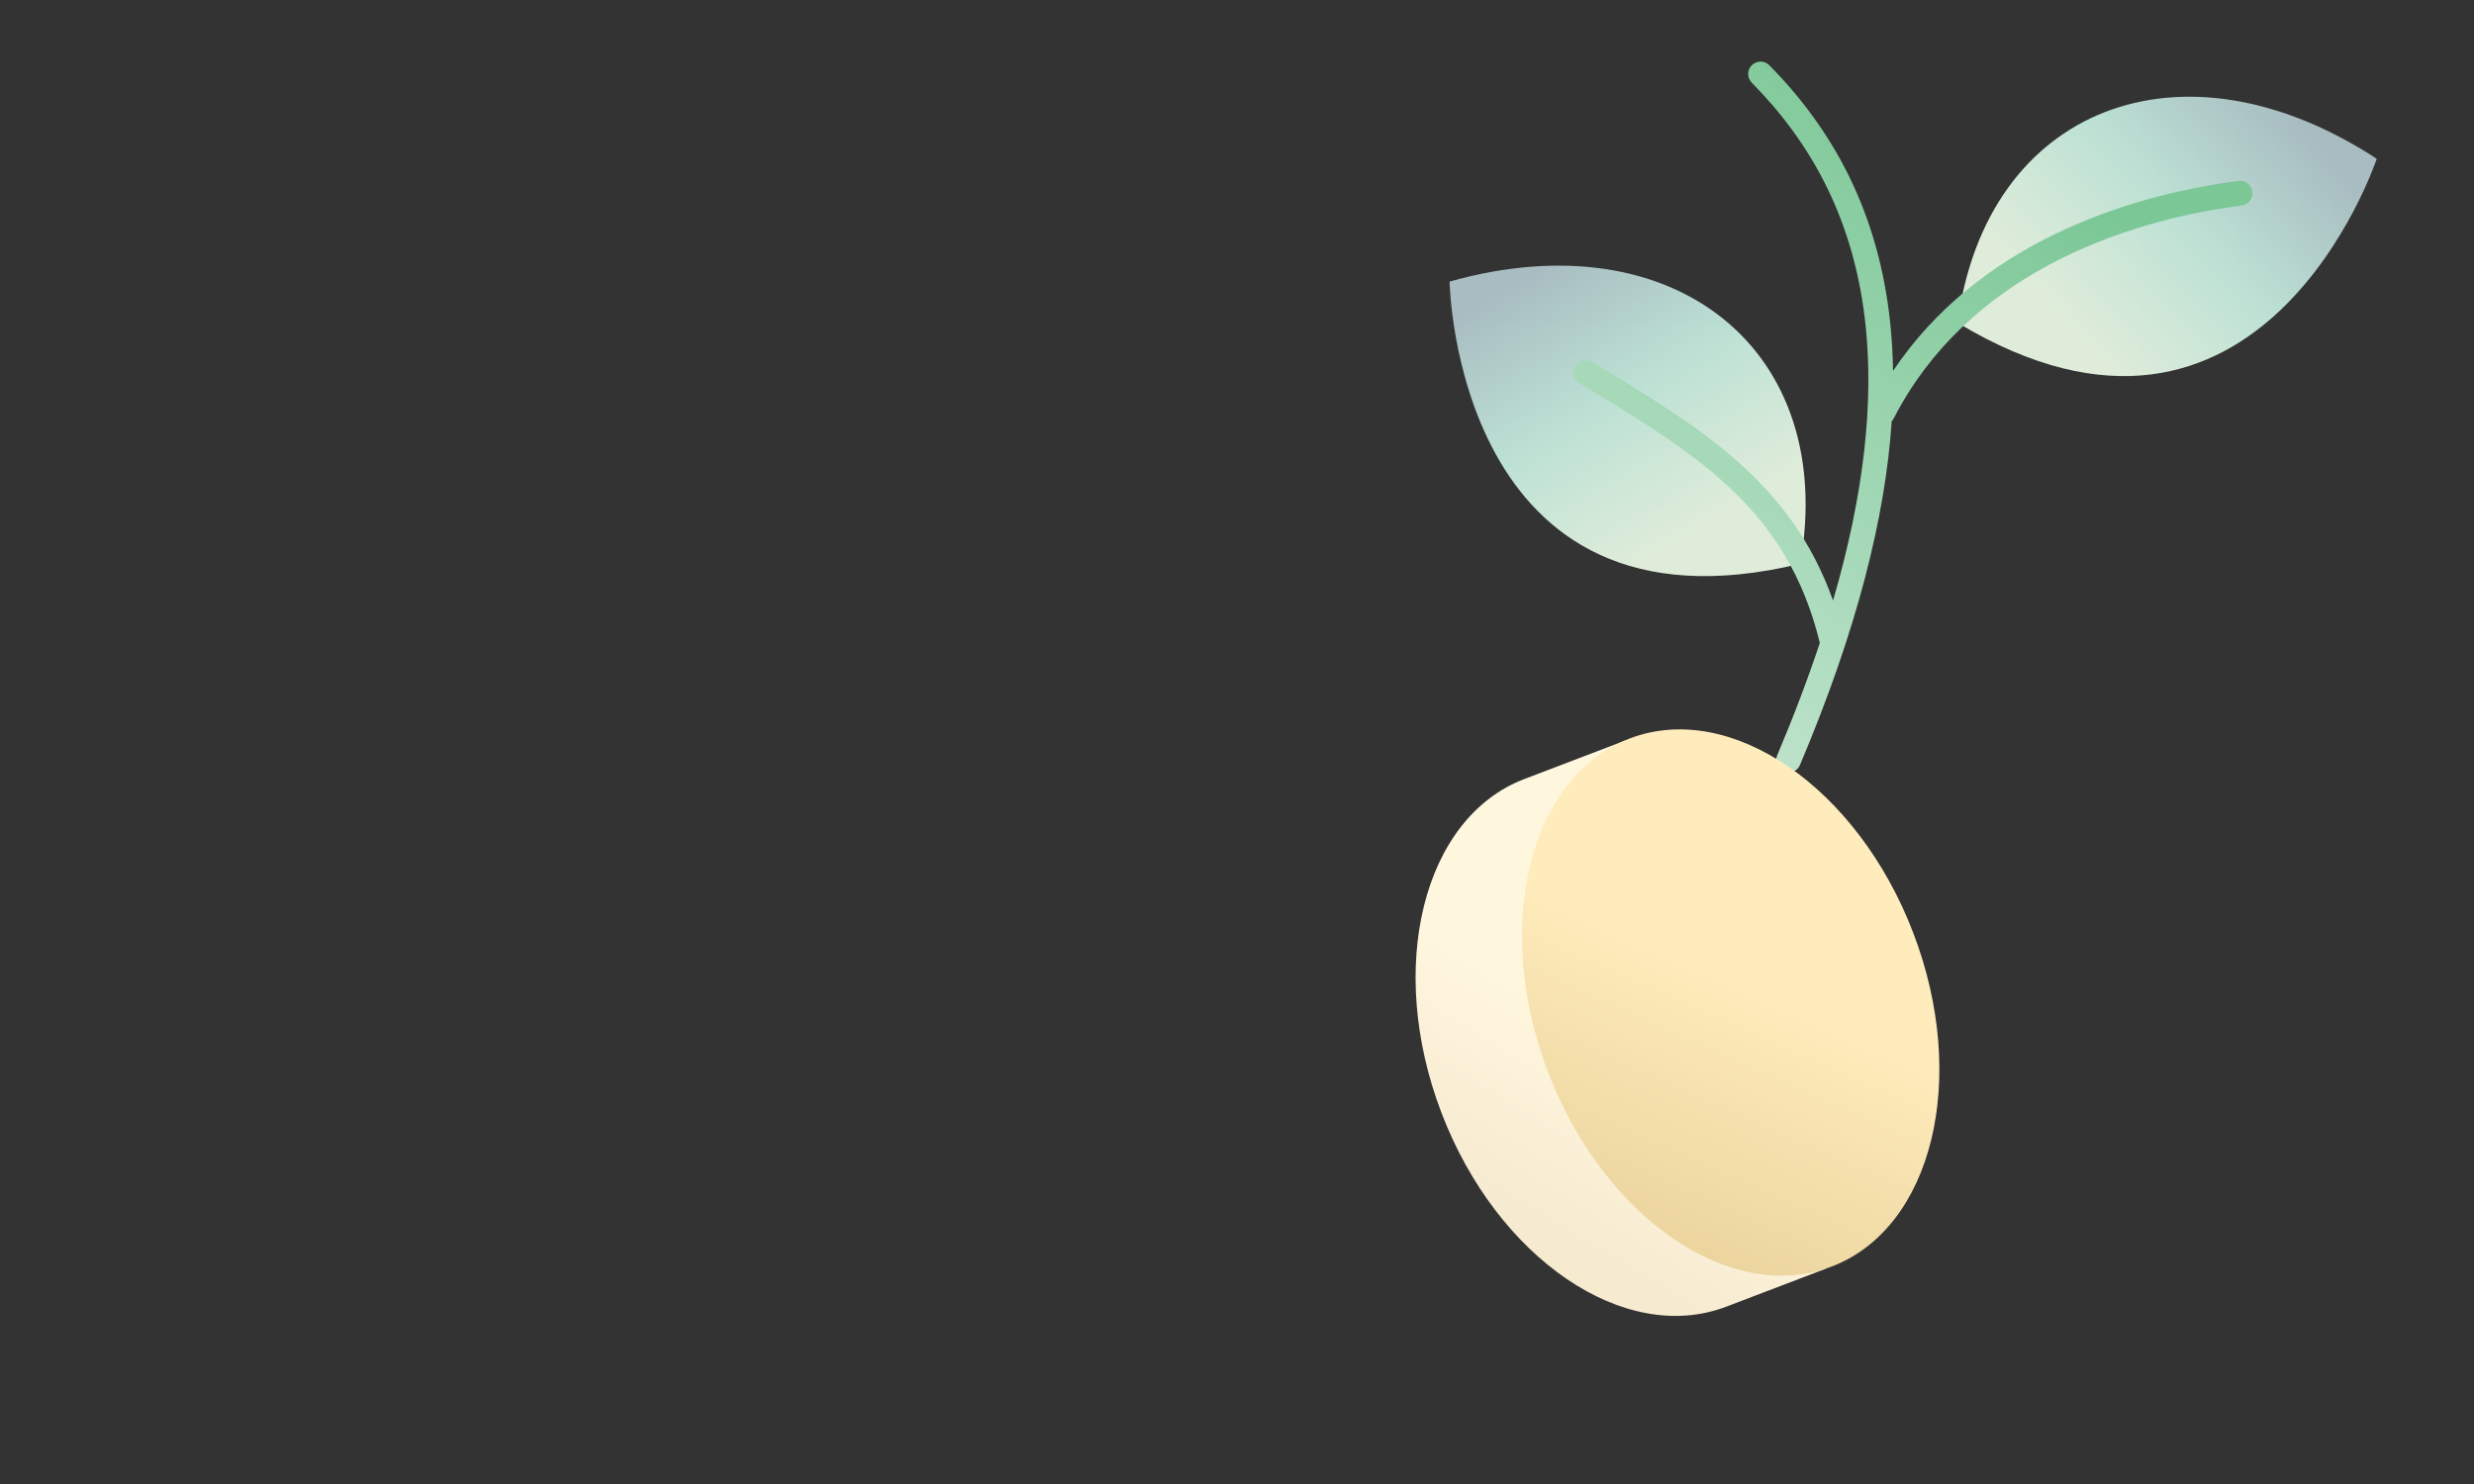 <svg width="300" height="180" viewBox="0 0 300 180" fill="none" xmlns="http://www.w3.org/2000/svg">
<rect x="0" y="0" width="300" height="180" fill="#333333" stroke="none"/>
<g clip-path="url(#clip0_792_15484)">
<g clip-path="url(#clip1_792_15484)">
<path d="M237.385 39.155C274.245 61.35 288.206 19.263 288.206 19.263C264.526 3.761 240.812 13.065 237.385 39.155Z" fill="url(#paint0_linear_792_15484)"></path>
<path d="M218.302 68.379C176.49 78.495 175.777 34.154 175.777 34.154C203.011 26.47 222.848 42.46 218.302 68.379Z" fill="url(#paint1_linear_792_15484)"></path>
<path fill-rule="evenodd" clip-rule="evenodd" d="M214.551 7.917C213.969 7.328 213.02 7.322 212.43 7.904C211.841 8.486 211.835 9.436 212.417 10.025C219.579 17.275 224.942 26.705 226.252 39.738C227.164 48.812 226.116 59.688 222.277 72.847C217.191 58.486 206.164 51.828 193.397 44.119L193.088 43.932C192.379 43.504 191.457 43.732 191.029 44.441C190.601 45.15 190.829 46.072 191.538 46.5C205.785 55.103 216.708 61.711 220.675 77.979C219.243 82.293 217.527 86.837 215.499 91.627C215.176 92.39 215.533 93.27 216.296 93.593C217.059 93.916 217.939 93.56 218.262 92.797C225.205 76.393 228.622 62.669 229.39 51.086C229.491 50.983 229.578 50.863 229.647 50.728C238.479 33.57 257.034 26.836 271.828 24.921C272.65 24.815 273.23 24.063 273.124 23.241C273.018 22.42 272.265 21.84 271.444 21.946C257.532 23.747 239.739 29.768 229.552 44.989C229.523 43.075 229.417 41.226 229.237 39.438C227.852 25.655 222.146 15.604 214.551 7.917Z" fill="url(#paint2_linear_792_15484)"></path>
<path fill-rule="evenodd" clip-rule="evenodd" d="M196.893 89.893L221.368 153.897C212.768 157.178 217.924 155.211 209.324 158.492C197.015 163.189 181.558 152.668 174.799 134.994C168.041 117.319 172.54 99.184 184.85 94.488C193.441 91.21 188.295 93.173 196.893 89.893Z" fill="url(#paint3_linear_792_15484)"></path>
<ellipse cx="34.291" cy="23.709" rx="34.291" ry="23.709" transform="matrix(0.357 0.934 -0.934 0.356 219.765 81.132)" fill="url(#paint4_linear_792_15484)"></ellipse>
</g>
</g>
<defs>
<linearGradient id="paint0_linear_792_15484" x1="273.853" y1="9.232" x2="246.552" y2="34.179" gradientUnits="userSpaceOnUse">
<stop stop-color="#A8BCC1"></stop>
<stop offset="0.5" stop-color="#BCE1D4"></stop>
<stop offset="1" stop-color="#DFECDA"></stop>
</linearGradient>
<linearGradient id="paint1_linear_792_15484" x1="192.475" y1="28.891" x2="211.044" y2="60.883" gradientUnits="userSpaceOnUse">
<stop stop-color="#A8BCC1"></stop>
<stop offset="0.5" stop-color="#BCE1D4"></stop>
<stop offset="1" stop-color="#DFECDA"></stop>
</linearGradient>
<linearGradient id="paint2_linear_792_15484" x1="236.043" y1="11.462" x2="186.313" y2="86.091" gradientUnits="userSpaceOnUse">
<stop offset="0.005" stop-color="#7BC796"></stop>
<stop offset="1" stop-color="#C5E6D1"></stop>
</linearGradient>
<linearGradient id="paint3_linear_792_15484" x1="202.934" y1="104.41" x2="176.281" y2="148.286" gradientUnits="userSpaceOnUse">
<stop offset="0.447" stop-color="#FFF6DE"></stop>
<stop offset="1" stop-color="#F5E9CE"></stop>
</linearGradient>
<linearGradient id="paint4_linear_792_15484" x1="15.73" y1="-0.59" x2="57.672" y2="41.329" gradientUnits="userSpaceOnUse">
<stop offset="0.447" stop-color="#FFECBC"></stop>
<stop offset="1" stop-color="#ECD59F"></stop>
</linearGradient>
<clipPath id="clip0_792_15484">
<path d="M0 0H300V161C300 171.493 291.493 180 281 180H0V0Z" fill="white"></path>
</clipPath>
<clipPath id="clip1_792_15484">
<rect width="168.127" height="168.127" fill="white" transform="translate(150.456 -15) rotate(10.09)"></rect>
</clipPath>
</defs>
</svg>
